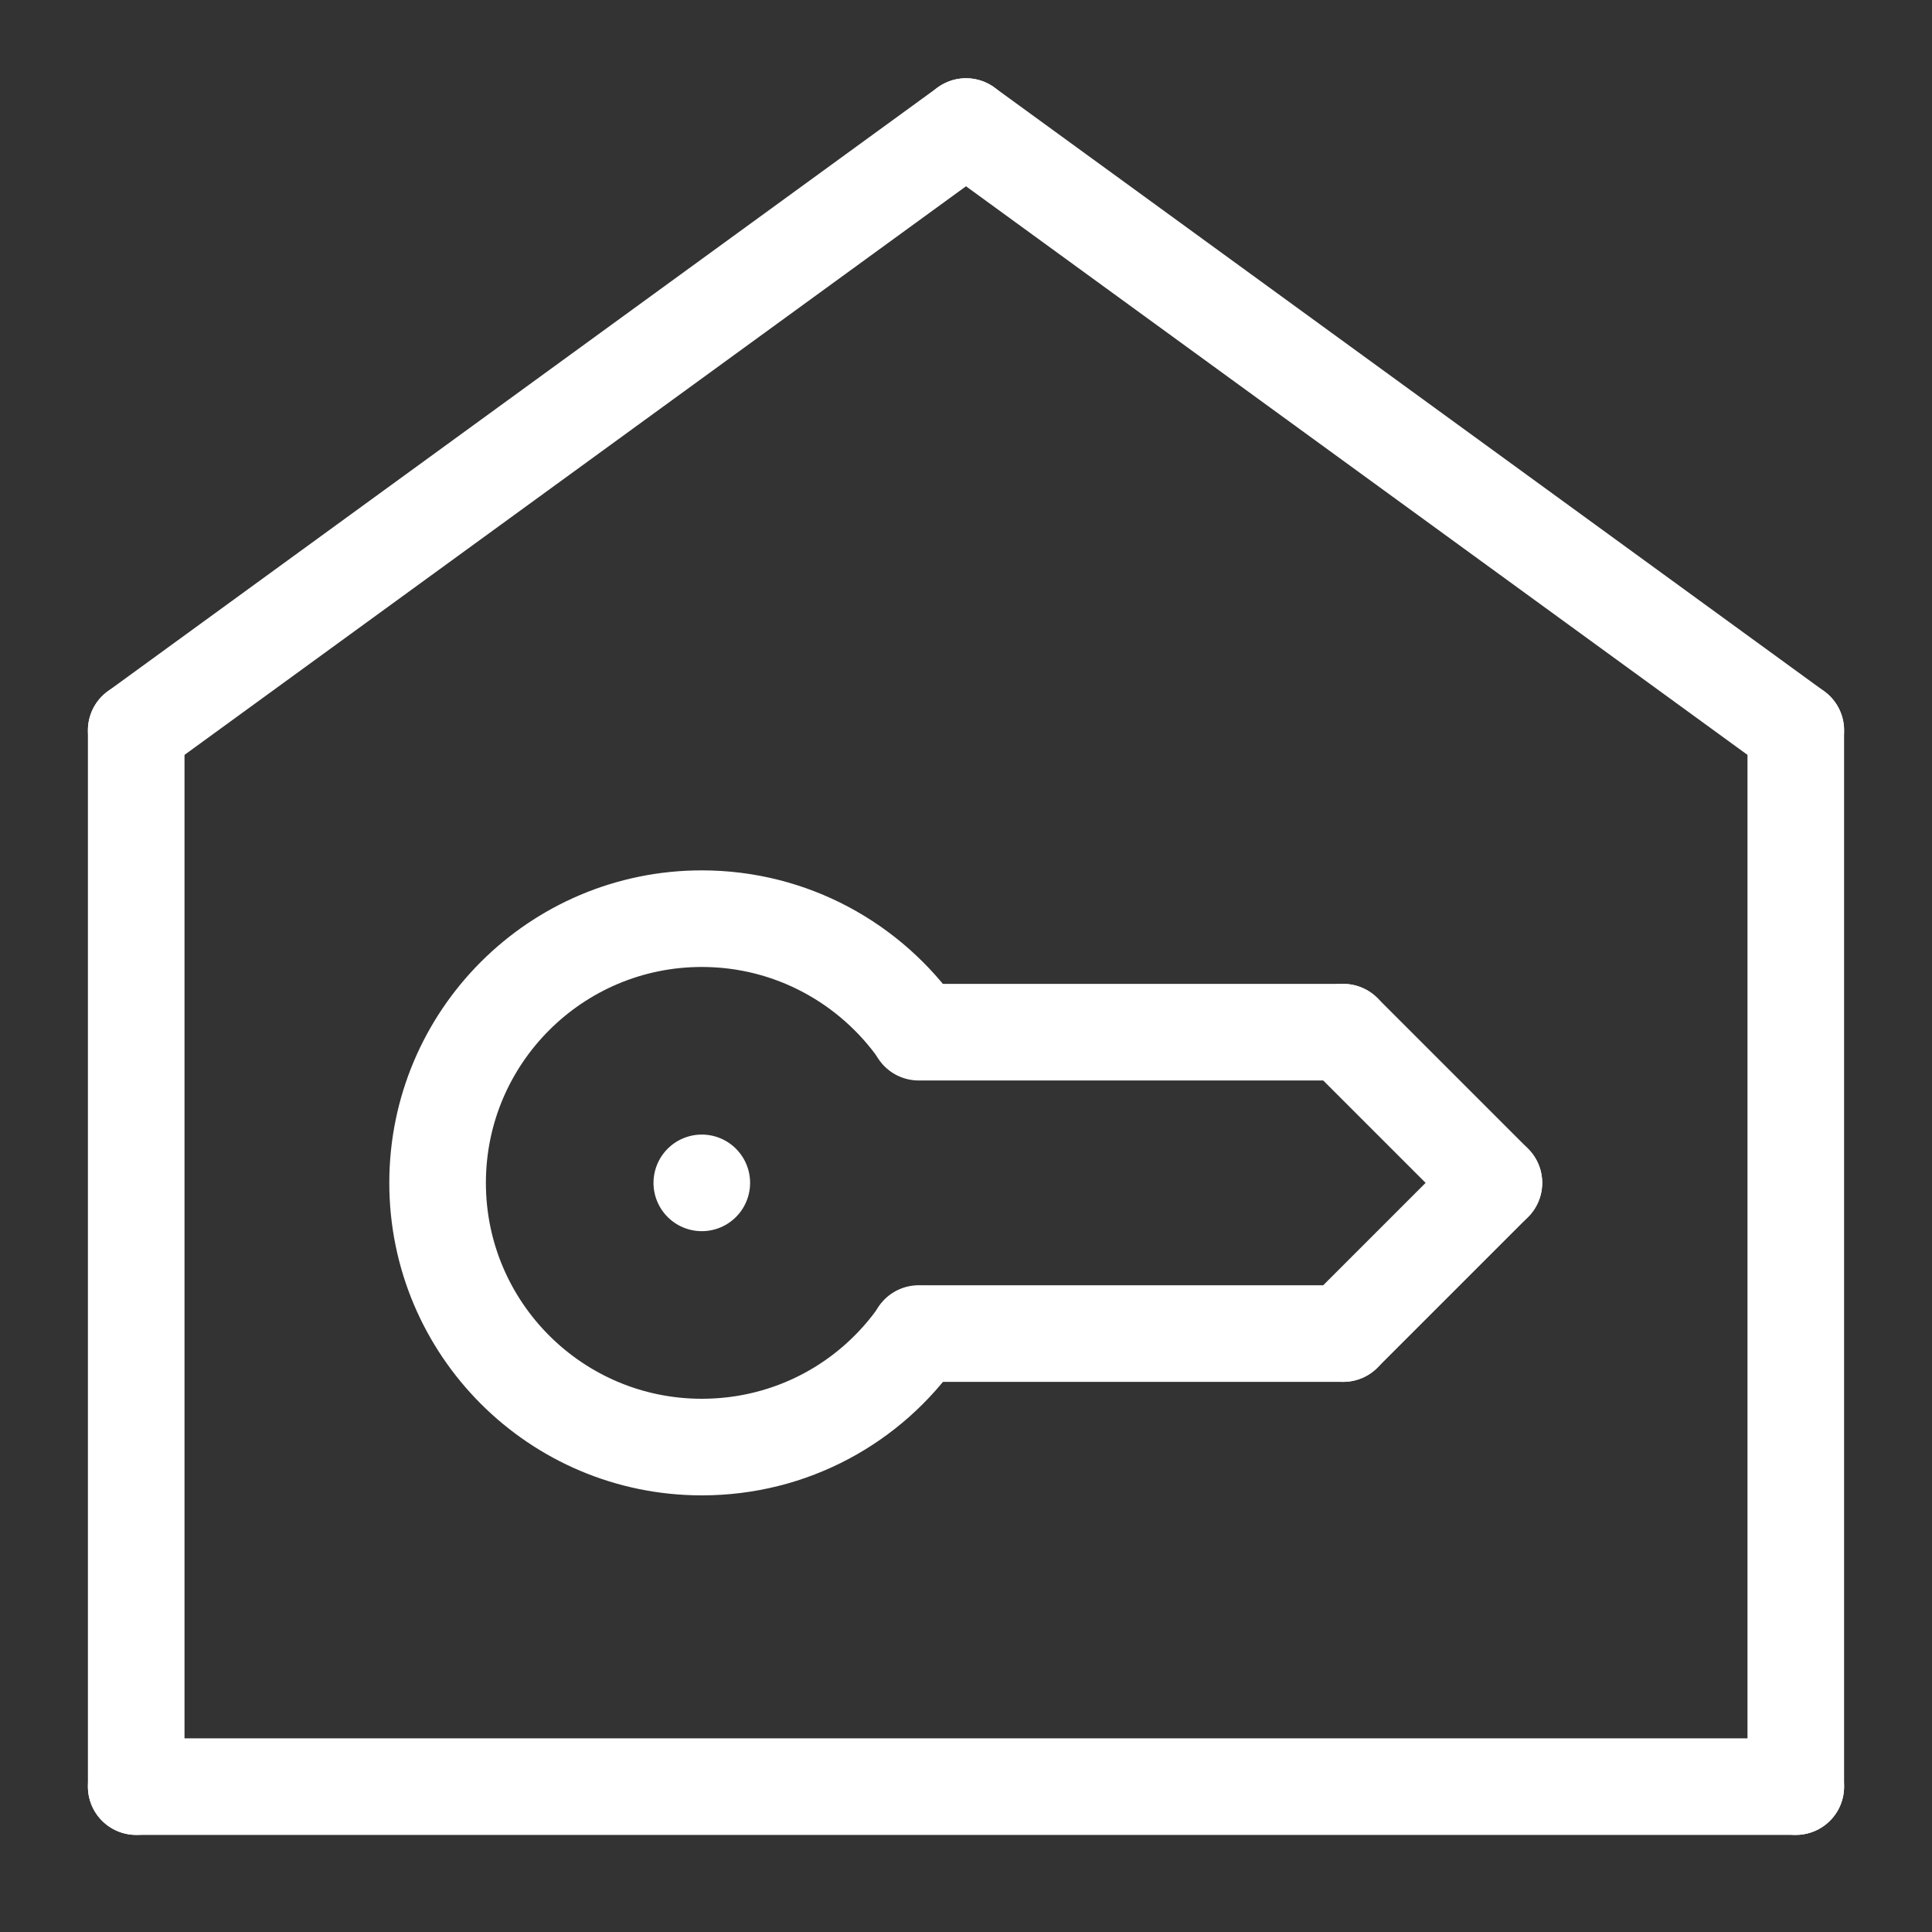 <?xml version="1.0" encoding="UTF-8"?>
<svg id="Livello_1" data-name="Livello 1" xmlns="http://www.w3.org/2000/svg" viewBox="0 0 40 40">
  <rect x="0" y="0" width="40" height="40" fill="#333333" stroke="none"/>
  <defs>
    <style>
      .cls-1 {
        fill: none;
        stroke: #fff;
        stroke-linecap: round;
        stroke-miterlimit: 10;
        stroke-width: 2px;
      }
    </style>
  </defs>
  <line class="cls-1" x1="2.82" y1="36.99" x2="37.18" y2="36.99"/>
  <line class="cls-1" x1="37.18" y1="15.12" x2="37.18" y2="36.99"/>
  <line class="cls-1" x1="2.82" y1="15.12" x2="2.82" y2="36.99"/>
  <line class="cls-1" x1="37.18" y1="15.12" x2="20" y2="2.62"/>
  <line class="cls-1" x1="2.82" y1="15.12" x2="20" y2="2.62"/>
  <path class="cls-1" d="M19.02,27.62c-.99,1.42-2.63,2.34-4.49,2.34-3.02,0-5.47-2.45-5.47-5.47s2.45-5.47,5.47-5.47c1.86,0,3.5.93,4.49,2.34"/>
  <line class="cls-1" x1="27.81" y1="27.61" x2="19.02" y2="27.61"/>
  <line class="cls-1" x1="27.81" y1="21.37" x2="19.02" y2="21.37"/>
  <line class="cls-1" x1="30.93" y1="24.49" x2="27.81" y2="21.37"/>
  <line class="cls-1" x1="27.81" y1="27.61" x2="30.93" y2="24.49"/>
  <line class="cls-1" x1="14.53" y1="24.49" x2="14.53" y2="24.49"/>
</svg>
